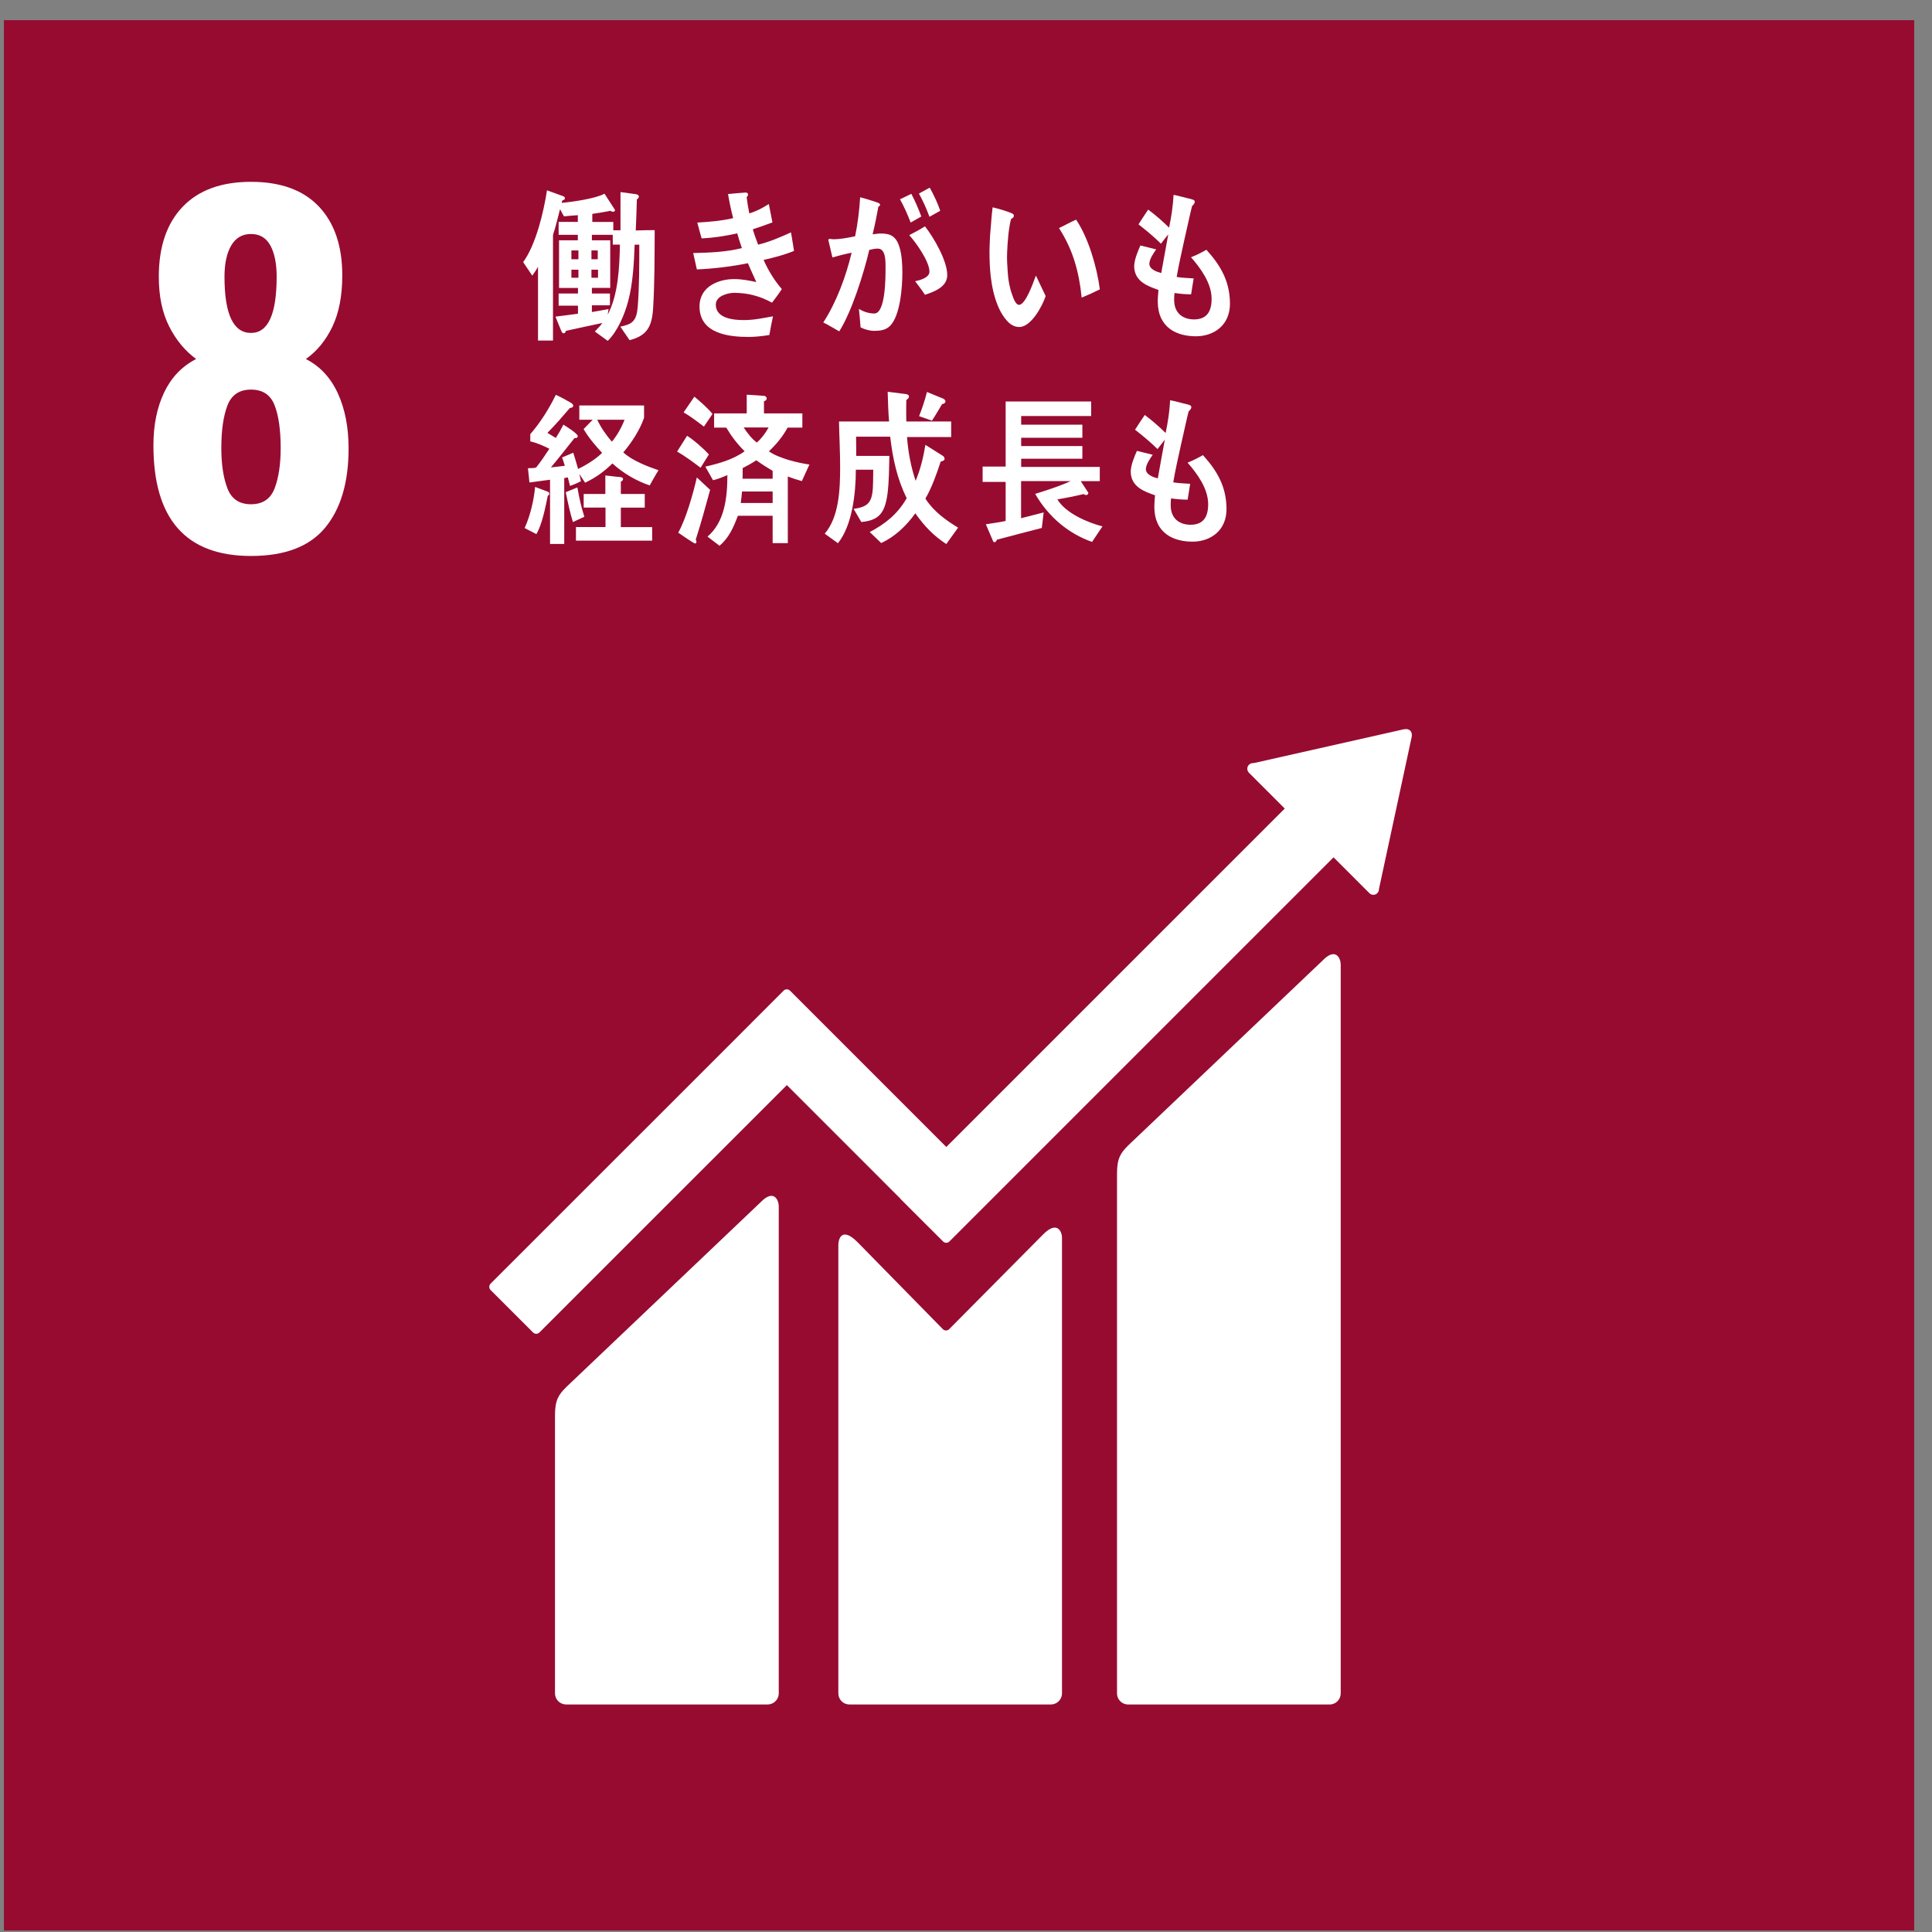 <svg width="61" height="61" viewBox="0 0 61 61" fill="none" xmlns="http://www.w3.org/2000/svg">
<rect x="0" y="0" width="61" height="61" fill="#808080" stroke="none"/>
<path d="M60.438 0.637H0.123V60.952H60.438V0.637Z" fill="#970B31"/>
<path d="M4.844 14.062C4.844 13.418 4.958 12.86 5.185 12.386C5.412 11.913 5.748 11.563 6.193 11.335C5.843 11.08 5.559 10.737 5.341 10.306C5.123 9.875 5.014 9.352 5.014 8.737C5.014 7.79 5.265 7.054 5.767 6.529C6.269 6.004 6.988 5.741 7.925 5.741C8.862 5.741 9.577 6.002 10.069 6.522C10.561 7.043 10.807 7.767 10.807 8.695C10.807 9.338 10.703 9.878 10.495 10.313C10.286 10.749 10.007 11.09 9.657 11.335C10.102 11.563 10.438 11.922 10.665 12.415C10.892 12.907 11.006 13.489 11.006 14.161C11.006 15.231 10.759 16.064 10.267 16.66C9.775 17.256 8.994 17.554 7.925 17.554C5.871 17.554 4.844 16.39 4.844 14.061L4.844 14.062ZM8.671 15.418C8.799 15.082 8.862 14.658 8.862 14.147C8.862 13.579 8.799 13.13 8.671 12.798C8.543 12.467 8.295 12.301 7.925 12.301C7.556 12.301 7.308 12.469 7.18 12.805C7.052 13.141 6.988 13.588 6.988 14.147C6.988 14.658 7.052 15.082 7.18 15.418C7.308 15.754 7.556 15.921 7.925 15.921C8.295 15.921 8.543 15.753 8.671 15.418ZM8.735 8.737C8.735 8.321 8.668 7.992 8.536 7.75C8.403 7.509 8.2 7.388 7.925 7.388C7.651 7.388 7.443 7.509 7.301 7.75C7.159 7.992 7.088 8.321 7.088 8.737C7.088 9.921 7.367 10.512 7.925 10.512C8.465 10.512 8.735 9.921 8.735 8.737Z" fill="white"/>
<path d="M41.778 30.309L35.619 36.167C35.387 36.398 35.268 36.569 35.268 37.047V53.467C35.268 53.66 35.425 53.817 35.619 53.817H41.981C42.175 53.817 42.331 53.66 42.331 53.467V30.456C42.331 30.262 42.18 29.909 41.778 30.308" fill="white"/>
<path d="M24.034 37.941L17.875 43.798C17.643 44.03 17.523 44.2 17.523 44.678V53.466C17.523 53.658 17.681 53.816 17.875 53.816H24.237C24.431 53.816 24.588 53.658 24.588 53.466V38.087C24.588 37.893 24.435 37.539 24.034 37.94" fill="white"/>
<path d="M44.577 23.203C44.579 23.156 44.562 23.107 44.525 23.069C44.492 23.038 44.451 23.023 44.411 23.02L44.377 23.022L44.327 23.025L39.611 24.088L39.526 24.097C39.492 24.104 39.46 24.121 39.434 24.145C39.364 24.215 39.364 24.329 39.434 24.399L39.487 24.452L40.564 25.529L29.878 36.214L24.943 31.278C24.887 31.222 24.798 31.222 24.742 31.278L23.403 32.618L23.402 32.62L15.49 40.529C15.435 40.585 15.435 40.676 15.49 40.731L16.831 42.071C16.886 42.126 16.976 42.126 17.031 42.071L24.844 34.26L28.425 37.842C28.429 37.847 28.431 37.853 28.436 37.859L29.776 39.197C29.832 39.253 29.921 39.253 29.977 39.197L42.105 27.069L43.236 28.2C43.305 28.27 43.418 28.27 43.487 28.2C43.52 28.167 43.536 28.126 43.538 28.083L43.539 28.068L44.575 23.254L44.577 23.203L44.577 23.203Z" fill="white"/>
<path d="M32.941 38.969L29.961 41.974C29.904 42.02 29.822 42.019 29.769 41.966L27.07 39.214C26.576 38.722 26.469 39.121 26.469 39.314V53.466C26.469 53.658 26.624 53.816 26.817 53.816H33.181C33.374 53.816 33.531 53.658 33.531 53.466V39.08C33.531 38.886 33.379 38.531 32.941 38.969" fill="white"/>
<path d="M20.622 9.717C20.587 10.338 20.41 10.601 19.878 10.741L19.586 10.313C19.958 10.239 20.1 10.141 20.136 9.68C20.185 9.033 20.185 8.377 20.185 7.725H20.038C20.015 8.325 19.985 8.93 19.835 9.505C19.72 9.939 19.494 10.467 19.188 10.762L18.781 10.467C18.86 10.379 18.949 10.297 19.02 10.198C18.635 10.281 18.249 10.359 17.864 10.447C17.86 10.488 17.837 10.524 17.797 10.524C17.762 10.524 17.736 10.488 17.723 10.453L17.537 9.997C17.776 9.971 18.011 9.935 18.249 9.904V9.651H17.638V9.267H18.249V9.091H17.651V7.586H18.244V7.415H17.638V7.006H18.244V6.794C18.099 6.804 17.953 6.816 17.806 6.831L17.682 6.604C17.629 6.805 17.581 7.012 17.523 7.214C17.513 7.25 17.46 7.405 17.46 7.431V10.752H16.987V8.425C16.929 8.523 16.872 8.616 16.806 8.704L16.518 8.276C16.916 7.732 17.164 6.707 17.27 6.009L17.793 6.199C17.812 6.205 17.837 6.236 17.837 6.262C17.837 6.303 17.78 6.323 17.753 6.329L17.735 6.407C18.076 6.37 18.788 6.277 19.086 6.116L19.418 6.629C19.418 6.671 19.387 6.686 19.356 6.686C19.33 6.686 19.298 6.676 19.276 6.655C19.086 6.696 18.891 6.722 18.701 6.753V7.007H19.364V7.271H19.591V6.065L20.087 6.132C20.118 6.138 20.171 6.159 20.171 6.206C20.171 6.247 20.14 6.278 20.108 6.293C20.1 6.619 20.087 6.949 20.073 7.276C20.272 7.271 20.472 7.266 20.671 7.266C20.666 8.084 20.671 8.901 20.622 9.718L20.622 9.717ZM18.263 7.907H18.041V8.185H18.263V7.907ZM18.263 8.516H18.041V8.77H18.263V8.516ZM18.873 7.907H18.674V8.185H18.873V7.907ZM18.882 8.516H18.674V8.77H18.882V8.516ZM19.347 7.725V7.414H18.688V7.586H19.267V9.09H18.688V9.267H19.258V9.639H18.688V9.852C18.865 9.825 19.037 9.789 19.214 9.758L19.188 9.934C19.52 9.302 19.559 8.449 19.573 7.724H19.347V7.725Z" fill="white"/>
<path d="M24.109 8.206C24.261 8.548 24.452 8.858 24.685 9.127C24.588 9.277 24.482 9.417 24.375 9.557C23.99 9.344 23.601 9.246 23.179 9.246C22.999 9.246 22.6 9.334 22.6 9.619C22.6 10.074 23.211 10.106 23.489 10.106C23.813 10.106 24.092 10.043 24.406 9.987C24.362 10.183 24.327 10.38 24.291 10.577C24.075 10.612 23.857 10.638 23.642 10.638C23.078 10.638 22.086 10.566 22.086 9.676C22.086 9.029 22.715 8.812 23.171 8.812C23.437 8.812 23.622 8.853 23.879 8.905C23.791 8.708 23.698 8.512 23.614 8.311C23.104 8.414 22.521 8.486 22.002 8.506L21.887 7.989C22.401 7.979 22.919 7.958 23.424 7.834C23.37 7.678 23.321 7.523 23.277 7.368C22.905 7.451 22.534 7.509 22.153 7.528C22.104 7.363 22.06 7.193 22.016 7.027C22.392 7.006 22.773 6.975 23.149 6.887C23.082 6.639 23.03 6.38 22.986 6.127C23.167 6.112 23.349 6.09 23.529 6.08H23.547C23.579 6.08 23.618 6.096 23.618 6.142C23.618 6.174 23.596 6.205 23.574 6.225C23.596 6.396 23.623 6.567 23.658 6.737C23.87 6.676 24.078 6.567 24.274 6.442C24.31 6.633 24.353 6.826 24.388 7.022C24.185 7.099 23.977 7.172 23.769 7.239C23.817 7.405 23.875 7.565 23.937 7.725C24.291 7.638 24.637 7.492 24.973 7.337C25.013 7.534 25.035 7.731 25.07 7.922C24.756 8.051 24.432 8.134 24.109 8.206V8.206Z" fill="white"/>
<path d="M28.105 10.286C27.969 10.425 27.783 10.446 27.606 10.446C27.46 10.446 27.309 10.405 27.172 10.337C27.154 10.142 27.142 9.949 27.119 9.753C27.27 9.846 27.437 9.898 27.606 9.898C27.964 9.898 27.96 8.734 27.96 8.439C27.96 8.227 27.964 7.849 27.712 7.849C27.623 7.849 27.535 7.87 27.446 7.891C27.27 8.64 26.893 9.84 26.498 10.462C26.326 10.369 26.167 10.265 25.994 10.182C26.406 9.547 26.706 8.744 26.889 7.979C26.684 8.019 26.481 8.071 26.282 8.128C26.269 8.071 26.153 7.574 26.153 7.574C26.153 7.549 26.184 7.543 26.197 7.543C26.237 7.543 26.272 7.554 26.312 7.554C26.538 7.554 26.773 7.507 26.999 7.46C27.083 7.057 27.132 6.643 27.158 6.229C27.291 6.26 27.419 6.302 27.547 6.343C27.605 6.363 27.672 6.38 27.729 6.405C27.752 6.416 27.787 6.431 27.787 6.467C27.787 6.499 27.755 6.514 27.734 6.524C27.681 6.814 27.623 7.109 27.552 7.398C27.641 7.388 27.729 7.373 27.818 7.373C28.12 7.373 28.301 7.466 28.402 7.812C28.474 8.045 28.491 8.351 28.491 8.599C28.491 9.069 28.425 9.96 28.105 10.286V10.286ZM28.753 7.027C28.654 6.766 28.544 6.524 28.416 6.292L28.774 6.12C28.894 6.348 28.996 6.586 29.089 6.835L28.753 7.026V7.027ZM29.204 9.308C29.106 9.157 29 9.018 28.894 8.879C29.023 8.853 29.346 8.774 29.346 8.578C29.346 8.248 28.911 7.647 28.708 7.424C28.876 7.338 29.044 7.249 29.204 7.146C29.469 7.482 29.908 8.222 29.908 8.687C29.908 9.075 29.46 9.22 29.204 9.308L29.204 9.308ZM29.346 6.845C29.253 6.587 29.142 6.344 29.014 6.111L29.355 5.925C29.483 6.157 29.598 6.395 29.687 6.654L29.346 6.845Z" fill="white"/>
<path d="M32.206 10.324C32.077 10.332 31.953 10.279 31.853 10.188C31.453 9.811 31.3 9.075 31.26 8.507C31.227 8.032 31.242 7.554 31.289 7.084C31.302 6.902 31.317 6.724 31.34 6.546C31.48 6.577 31.855 6.681 31.975 6.75C31.994 6.76 32.009 6.78 32.011 6.805C32.015 6.86 31.964 6.896 31.925 6.909C31.846 7.179 31.81 7.67 31.799 7.96C31.788 8.18 31.803 8.395 31.819 8.618C31.834 8.845 31.878 9.091 31.956 9.302C31.99 9.4 32.068 9.632 32.178 9.625C32.39 9.61 32.625 8.914 32.707 8.7L33.015 9.348C32.898 9.699 32.555 10.3 32.206 10.324V10.324ZM34.152 9.397C34.067 8.565 33.873 7.879 33.436 7.201C33.619 7.117 33.791 7.016 33.977 6.935C34.364 7.512 34.632 8.419 34.726 9.136C34.535 9.232 34.346 9.317 34.152 9.397H34.152Z" fill="white"/>
<path d="M37.785 10.618C37.165 10.623 36.563 10.36 36.554 9.525C36.554 9.402 36.567 9.277 36.577 9.154C36.253 9.039 35.819 8.895 35.81 8.414C35.81 8.206 35.925 7.932 36.006 7.751C36.173 7.787 36.342 7.838 36.505 7.875C36.43 7.979 36.289 8.181 36.289 8.331C36.293 8.512 36.545 8.589 36.665 8.621C36.735 8.212 36.815 7.808 36.886 7.4C36.806 7.498 36.731 7.596 36.656 7.695C36.43 7.472 36.191 7.275 35.946 7.083C36.045 6.928 36.146 6.774 36.252 6.618C36.488 6.794 36.708 6.986 36.912 7.187C36.983 6.852 37.036 6.499 37.054 6.152C37.196 6.178 37.342 6.221 37.483 6.256C37.541 6.266 37.604 6.282 37.66 6.303C37.691 6.313 37.722 6.329 37.722 6.37C37.722 6.426 37.669 6.479 37.639 6.504C37.607 6.618 37.581 6.743 37.555 6.856C37.501 7.099 37.448 7.342 37.391 7.586C37.308 7.968 37.218 8.357 37.152 8.744C37.329 8.776 37.511 8.776 37.688 8.791L37.607 9.293C37.435 9.293 37.258 9.277 37.085 9.251C37.072 9.329 37.072 9.402 37.072 9.48C37.077 9.914 37.378 10.09 37.714 10.085C38.09 10.079 38.259 9.852 38.254 9.422C38.25 8.926 37.891 8.45 37.605 8.123C37.773 8.056 37.936 7.974 38.09 7.886C38.516 8.356 38.826 8.853 38.834 9.567C38.844 10.265 38.334 10.607 37.785 10.617V10.618Z" fill="white"/>
<path d="M17.296 15.653C17.218 16.027 17.118 16.553 16.935 16.864L16.564 16.672C16.738 16.295 16.857 15.798 16.895 15.374L17.296 15.525C17.327 15.535 17.344 15.561 17.344 15.597C17.344 15.622 17.314 15.643 17.296 15.653V15.653ZM20.513 15.327C20.091 15.182 19.685 14.949 19.336 14.633C19.067 14.893 18.8 15.089 18.473 15.24L18.291 14.965L18.343 15.192C18.233 15.255 18.117 15.296 17.998 15.343C17.976 15.255 17.95 15.162 17.928 15.073L17.815 15.094V17.174H17.367V15.146C17.148 15.172 16.935 15.209 16.717 15.234L16.669 14.784C16.756 14.774 16.848 14.79 16.93 14.758C17.078 14.572 17.214 14.37 17.345 14.169C17.148 14.07 16.953 13.983 16.743 13.936V13.708C17.061 13.341 17.328 12.917 17.549 12.467C17.701 12.534 17.854 12.617 18.002 12.704C18.038 12.725 18.099 12.757 18.099 12.813C18.099 12.866 18.024 12.881 17.994 12.881C17.763 13.149 17.533 13.418 17.284 13.667C17.375 13.72 17.462 13.776 17.549 13.828C17.636 13.693 17.715 13.554 17.788 13.408C17.859 13.451 18.242 13.688 18.242 13.771C18.242 13.828 18.177 13.839 18.142 13.828C17.894 14.138 17.649 14.454 17.394 14.758C17.54 14.743 17.685 14.722 17.833 14.707C17.806 14.619 17.78 14.526 17.746 14.443C17.863 14.396 17.982 14.345 18.099 14.293C18.155 14.463 18.204 14.634 18.252 14.806C18.495 14.692 18.809 14.5 19.01 14.299C18.796 14.065 18.591 13.828 18.426 13.548L18.713 13.253H18.291V12.802H20.335V13.191C20.204 13.579 19.929 13.993 19.68 14.283C19.951 14.541 20.457 14.733 20.792 14.847C20.692 15.002 20.604 15.167 20.513 15.328V15.327ZM18.089 16.482C17.994 16.176 17.928 15.856 17.863 15.54L18.23 15.389C18.286 15.706 18.351 16.016 18.451 16.316L18.089 16.482V16.482ZM18.185 17.071V16.641H19.118V16.026H18.429V15.596H19.113V15.012C19.232 15.027 19.354 15.037 19.472 15.053C19.524 15.058 19.576 15.058 19.628 15.073C19.65 15.079 19.672 15.094 19.672 15.125C19.672 15.167 19.633 15.197 19.602 15.209V15.597H20.357V16.027H19.602V16.642H20.591V17.071H18.185V17.071ZM18.857 13.252C18.979 13.511 19.14 13.739 19.319 13.946C19.476 13.76 19.628 13.495 19.719 13.252H18.857Z" fill="white"/>
<path d="M22.12 14.769C21.881 14.587 21.637 14.407 21.379 14.256L21.693 13.76C21.876 13.868 22.233 14.178 22.382 14.349L22.12 14.768L22.12 14.769ZM21.968 17.035C21.981 17.056 21.989 17.087 21.989 17.114C21.989 17.139 21.968 17.16 21.946 17.16C21.907 17.16 21.474 16.859 21.414 16.818C21.662 16.378 21.884 15.587 22.002 15.074L22.421 15.467C22.277 15.995 22.134 16.517 21.968 17.034L21.968 17.035ZM22.225 13.47C22.016 13.31 21.806 13.149 21.584 13.02L21.924 12.524C22.063 12.638 22.395 12.927 22.495 13.072L22.225 13.47H22.225ZM25.316 15.189C25.166 15.147 25.019 15.101 24.874 15.044V17.149H24.395V16.285H23.297C23.153 16.668 23.014 16.979 22.718 17.232L22.338 16.942C22.875 16.488 22.966 15.726 22.966 15.002C22.818 15.064 22.669 15.126 22.513 15.163L22.269 14.733C22.683 14.639 23.149 14.511 23.511 14.248C23.288 14.03 23.097 13.781 22.931 13.502H22.547V13.052H23.577V12.462L24.126 12.499C24.16 12.499 24.208 12.535 24.208 12.582C24.208 12.633 24.156 12.659 24.121 12.669V13.052H25.333V13.502H24.867C24.71 13.792 24.501 14.036 24.278 14.252C24.588 14.47 25.194 14.615 25.556 14.667L25.317 15.19L25.316 15.189ZM24.395 15.519H23.428C23.419 15.638 23.405 15.761 23.388 15.881H24.395V15.519ZM24.395 14.867C24.221 14.764 24.047 14.655 23.881 14.532C23.742 14.624 23.599 14.702 23.449 14.779C23.449 14.893 23.449 15.002 23.445 15.115H24.395V14.867ZM23.48 13.496C23.598 13.677 23.732 13.848 23.895 13.973C24.041 13.848 24.168 13.677 24.268 13.496H23.48Z" fill="white"/>
<path d="M29.878 17.178C29.47 16.909 29.201 16.629 28.899 16.207C28.611 16.613 28.244 16.951 27.823 17.146L27.46 16.798C27.934 16.55 28.333 16.245 28.628 15.728C28.328 15.133 28.186 14.473 28.106 13.788H27.03V13.815C27.03 14.009 27.035 14.2 27.035 14.394H28.08C28.071 14.79 28.071 15.189 28.023 15.581C27.937 16.224 27.735 16.429 27.195 16.482L26.951 16.065C27.487 16.002 27.558 15.791 27.567 15.189L27.571 14.831H27.022C27.022 15.574 26.907 16.597 26.456 17.151L26.039 16.85C26.494 16.323 26.526 15.448 26.526 14.737C26.526 14.262 26.499 13.783 26.49 13.308H28.071C28.045 12.997 28.036 12.68 28.027 12.369L28.606 12.443C28.638 12.448 28.7 12.465 28.7 12.517C28.7 12.565 28.651 12.611 28.616 12.628C28.612 12.755 28.612 12.875 28.612 13.002C28.612 13.102 28.612 13.207 28.616 13.308H30.032V13.799H28.638C28.673 14.273 28.761 14.737 28.909 15.18C29.054 14.848 29.16 14.415 29.218 14.046L29.771 14.394C29.798 14.409 29.824 14.452 29.824 14.488C29.824 14.546 29.735 14.567 29.701 14.573C29.567 14.98 29.425 15.385 29.218 15.743C29.484 16.154 29.869 16.428 30.25 16.66L29.878 17.177V17.178ZM29.744 12.76C29.638 12.935 29.537 13.114 29.425 13.282L29.019 13.14C29.116 12.893 29.201 12.64 29.267 12.376L29.78 12.586C29.811 12.603 29.851 12.629 29.851 12.676C29.851 12.729 29.78 12.756 29.744 12.76V12.76Z" fill="white"/>
<path d="M34.48 17.11C33.758 16.857 33.116 16.342 32.684 15.594C33.061 15.474 33.439 15.357 33.805 15.19H32.239V16.362L32.952 16.179L32.894 16.669C32.424 16.791 31.95 16.913 31.478 17.039C31.466 17.074 31.437 17.119 31.399 17.119C31.382 17.119 31.362 17.104 31.353 17.083L31.127 16.553C31.336 16.519 31.546 16.494 31.752 16.448V15.216H31.025V14.731H31.752V12.676H34.452V13.135H32.242V13.408H34.174V13.821H32.242V14.084H34.174V14.484H32.242V14.742H34.724V15.191H34.123L34.363 15.559C34.363 15.604 34.329 15.63 34.296 15.63C34.267 15.63 34.237 15.615 34.212 15.6C33.939 15.665 33.661 15.721 33.385 15.766C33.65 16.216 34.375 16.509 34.808 16.62L34.48 17.11V17.11Z" fill="white"/>
<path d="M37.676 17.102C37.057 17.108 36.454 16.844 36.446 16.011C36.446 15.886 36.458 15.762 36.468 15.638C36.144 15.524 35.71 15.38 35.701 14.898C35.701 14.69 35.816 14.417 35.896 14.236C36.064 14.272 36.233 14.322 36.396 14.359C36.321 14.463 36.179 14.665 36.179 14.815C36.184 14.996 36.435 15.073 36.556 15.105C36.626 14.696 36.705 14.292 36.777 13.883C36.697 13.982 36.622 14.079 36.547 14.179C36.321 13.957 36.083 13.759 35.837 13.568C35.935 13.413 36.038 13.257 36.144 13.102C36.379 13.278 36.599 13.47 36.803 13.671C36.874 13.335 36.928 12.983 36.945 12.637C37.087 12.662 37.233 12.704 37.375 12.74C37.432 12.751 37.495 12.765 37.551 12.787C37.582 12.797 37.614 12.813 37.614 12.854C37.614 12.911 37.56 12.963 37.53 12.988C37.498 13.102 37.472 13.226 37.446 13.34C37.392 13.584 37.339 13.827 37.282 14.07C37.198 14.452 37.109 14.841 37.043 15.229C37.22 15.26 37.401 15.26 37.578 15.276L37.498 15.776C37.326 15.776 37.149 15.761 36.977 15.736C36.963 15.813 36.963 15.885 36.963 15.963C36.968 16.398 37.269 16.574 37.605 16.568C37.981 16.563 38.15 16.335 38.146 15.907C38.141 15.41 37.782 14.933 37.496 14.608C37.663 14.54 37.827 14.458 37.981 14.37C38.407 14.841 38.717 15.337 38.725 16.052C38.735 16.75 38.226 17.091 37.676 17.102L37.676 17.102Z" fill="white"/>
</svg>
